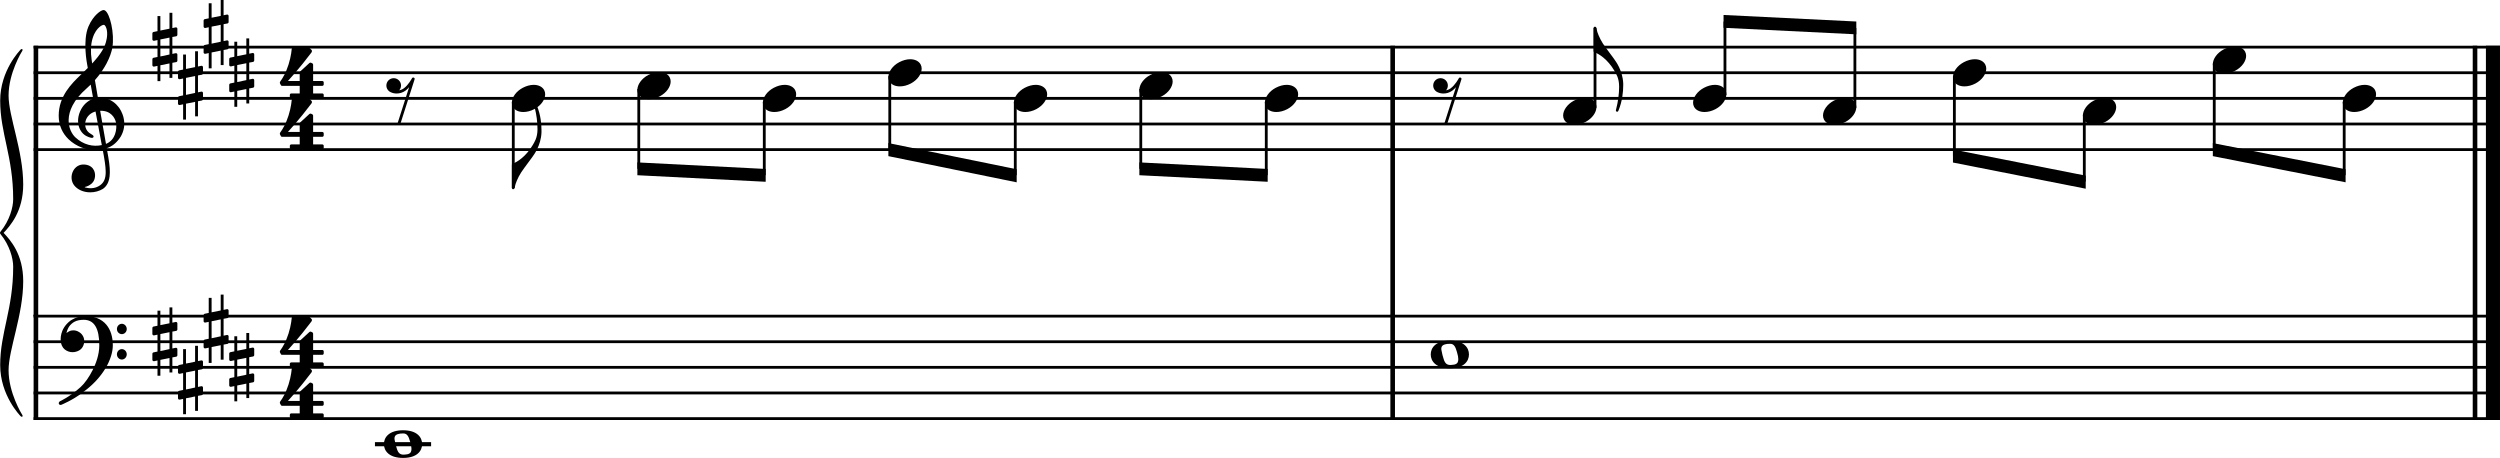 <?xml version="1.0" encoding="UTF-8" standalone="no"?>
<svg
   width="2420.282"
   height="443.325"
   viewBox="0 0 2420.282 443.325"
   version="1.2"
   id="svg976"
   sodipodi:docname="Intro-1.svg"
   inkscape:version="1.1 (c4e8f9e, 2021-05-24)"
   xmlns:inkscape="http://www.inkscape.org/namespaces/inkscape"
   xmlns:sodipodi="http://sodipodi.sourceforge.net/DTD/sodipodi-0.dtd"
   xmlns="http://www.w3.org/2000/svg"
   xmlns:svg="http://www.w3.org/2000/svg"
   xmlns:rdf="http://www.w3.org/1999/02/22-rdf-syntax-ns#"
   xmlns:cc="http://creativecommons.org/ns#"
   xmlns:dc="http://purl.org/dc/elements/1.1/">
  <defs
     id="defs980" />
  <sodipodi:namedview
     id="namedview978"
     pagecolor="#ffffff"
     bordercolor="#666666"
     borderopacity="1.0"
     inkscape:pageshadow="2"
     inkscape:pageopacity="0.0"
     inkscape:pagecheckerboard="0"
     showgrid="false"
     inkscape:zoom="0.13758198"
     inkscape:cx="1144.772"
     inkscape:cy="1762.5855"
     inkscape:window-width="1280"
     inkscape:window-height="755"
     inkscape:window-x="0"
     inkscape:window-y="23"
     inkscape:window-maximized="0"
     inkscape:current-layer="svg976" />
  <title
     id="title824">Sans titre</title>
  <desc
     id="desc826">Generated by MuseScore 3.6.2</desc>
  <polyline
     class="StaffLines"
     fill="none"
     stroke="#000000"
     stroke-width="2.73"
     stroke-linejoin="bevel"
     points="376.038,386.198 2763.78,386.198"
     id="polyline828"
     transform="translate(-343.498,-340.566)" />
  <polyline
     class="StaffLines"
     fill="none"
     stroke="#000000"
     stroke-width="2.73"
     stroke-linejoin="bevel"
     points="376.038,410.998 2763.78,410.998"
     id="polyline830"
     transform="translate(-343.498,-340.566)" />
  <polyline
     class="StaffLines"
     fill="none"
     stroke="#000000"
     stroke-width="2.73"
     stroke-linejoin="bevel"
     points="376.038,435.798 2763.78,435.798"
     id="polyline832"
     transform="translate(-343.498,-340.566)" />
  <polyline
     class="StaffLines"
     fill="none"
     stroke="#000000"
     stroke-width="2.73"
     stroke-linejoin="bevel"
     points="376.038,460.598 2763.78,460.598"
     id="polyline834"
     transform="translate(-343.498,-340.566)" />
  <polyline
     class="StaffLines"
     fill="none"
     stroke="#000000"
     stroke-width="2.73"
     stroke-linejoin="bevel"
     points="376.038,485.398 2763.78,485.398"
     id="polyline836"
     transform="translate(-343.498,-340.566)" />
  <polyline
     class="StaffLines"
     fill="none"
     stroke="#000000"
     stroke-width="2.73"
     stroke-linejoin="bevel"
     points="376.038,646.598 2763.78,646.598"
     id="polyline838"
     transform="translate(-343.498,-340.566)" />
  <polyline
     class="StaffLines"
     fill="none"
     stroke="#000000"
     stroke-width="2.73"
     stroke-linejoin="bevel"
     points="376.038,671.398 2763.78,671.398"
     id="polyline840"
     transform="translate(-343.498,-340.566)" />
  <polyline
     class="StaffLines"
     fill="none"
     stroke="#000000"
     stroke-width="2.73"
     stroke-linejoin="bevel"
     points="376.038,696.198 2763.78,696.198"
     id="polyline842"
     transform="translate(-343.498,-340.566)" />
  <polyline
     class="StaffLines"
     fill="none"
     stroke="#000000"
     stroke-width="2.73"
     stroke-linejoin="bevel"
     points="376.038,720.998 2763.78,720.998"
     id="polyline844"
     transform="translate(-343.498,-340.566)" />
  <polyline
     class="StaffLines"
     fill="none"
     stroke="#000000"
     stroke-width="2.73"
     stroke-linejoin="bevel"
     points="376.038,745.798 2763.78,745.798"
     id="polyline846"
     transform="translate(-343.498,-340.566)" />
  <polyline
     class="BarLine"
     fill="none"
     stroke="#000000"
     stroke-width="4.46"
     stroke-linejoin="bevel"
     points="378.27,645.234 378.27,747.162"
     id="polyline848"
     transform="translate(-343.498,-340.566)" />
  <polyline
     class="BarLine"
     fill="none"
     stroke="#000000"
     stroke-width="4.46"
     stroke-linejoin="bevel"
     points="1691.76,645.234 1691.76,747.162"
     id="polyline850"
     transform="translate(-343.498,-340.566)" />
  <polyline
     class="BarLine"
     fill="none"
     stroke="#000000"
     stroke-width="4.46"
     stroke-linejoin="bevel"
     points="2739.6,645.234 2739.6,747.162"
     id="polyline852"
     transform="translate(-343.498,-340.566)" />
  <polyline
     class="BarLine"
     fill="none"
     stroke="#000000"
     stroke-width="13.64"
     stroke-linejoin="bevel"
     points="2756.96,645.234 2756.96,747.162"
     id="polyline854"
     transform="translate(-343.498,-340.566)" />
  <polyline
     class="BarLine"
     fill="none"
     stroke="#000000"
     stroke-width="4.46"
     stroke-linejoin="bevel"
     points="378.27,384.834 378.27,646.598"
     id="polyline856"
     transform="translate(-343.498,-340.566)" />
  <polyline
     class="BarLine"
     fill="none"
     stroke="#000000"
     stroke-width="4.46"
     stroke-linejoin="bevel"
     points="1691.76,384.834 1691.76,646.598"
     id="polyline858"
     transform="translate(-343.498,-340.566)" />
  <polyline
     class="BarLine"
     fill="none"
     stroke="#000000"
     stroke-width="4.46"
     stroke-linejoin="bevel"
     points="2739.6,384.834 2739.6,646.598"
     id="polyline860"
     transform="translate(-343.498,-340.566)" />
  <polyline
     class="BarLine"
     fill="none"
     stroke="#000000"
     stroke-width="13.64"
     stroke-linejoin="bevel"
     points="2756.96,384.834 2756.96,646.598"
     id="polyline862"
     transform="translate(-343.498,-340.566)" />
  <polyline
     class="LedgerLine"
     fill="none"
     stroke="#000000"
     stroke-width="3.97"
     stroke-linejoin="bevel"
     points="706.491,770.598 760.849,770.598"
     id="polyline864"
     transform="translate(-343.498,-340.566)" />
  <polyline
     class="Stem"
     fill="none"
     stroke="#000000"
     stroke-width="2.73"
     stroke-linejoin="bevel"
     points="840.414,439.132 840.414,522.598"
     id="polyline866"
     transform="translate(-343.498,-340.566)" />
  <polyline
     class="Stem"
     fill="none"
     stroke="#000000"
     stroke-width="2.73"
     stroke-linejoin="bevel"
     points="961.911,426.732 961.911,503.998"
     id="polyline868"
     transform="translate(-343.498,-340.566)" />
  <polyline
     class="Stem"
     fill="none"
     stroke="#000000"
     stroke-width="2.73"
     stroke-linejoin="bevel"
     points="1083.41,439.132 1083.41,510.198"
     id="polyline870"
     transform="translate(-343.498,-340.566)" />
  <polyline
     class="Stem"
     fill="none"
     stroke="#000000"
     stroke-width="2.73"
     stroke-linejoin="bevel"
     points="1204.9,414.332 1204.9,485.398"
     id="polyline872"
     transform="translate(-343.498,-340.566)" />
  <polyline
     class="Stem"
     fill="none"
     stroke="#000000"
     stroke-width="2.73"
     stroke-linejoin="bevel"
     points="1326.4,439.132 1326.4,510.198"
     id="polyline874"
     transform="translate(-343.498,-340.566)" />
  <polyline
     class="Stem"
     fill="none"
     stroke="#000000"
     stroke-width="2.73"
     stroke-linejoin="bevel"
     points="1447.9,426.732 1447.9,503.998"
     id="polyline876"
     transform="translate(-343.498,-340.566)" />
  <polyline
     class="Stem"
     fill="none"
     stroke="#000000"
     stroke-width="2.73"
     stroke-linejoin="bevel"
     points="1569.39,439.132 1569.39,510.198"
     id="polyline878"
     transform="translate(-343.498,-340.566)" />
  <polyline
     class="Stem"
     fill="none"
     stroke="#000000"
     stroke-width="2.73"
     stroke-linejoin="bevel"
     points="1887.66,445.024 1887.66,367.598"
     id="polyline880"
     transform="translate(-343.498,-340.566)" />
  <polyline
     class="Stem"
     fill="none"
     stroke="#000000"
     stroke-width="2.73"
     stroke-linejoin="bevel"
     points="2013.46,432.624 2013.46,361.398"
     id="polyline882"
     transform="translate(-343.498,-340.566)" />
  <polyline
     class="Stem"
     fill="none"
     stroke="#000000"
     stroke-width="2.73"
     stroke-linejoin="bevel"
     points="2139.25,445.024 2139.25,367.598"
     id="polyline884"
     transform="translate(-343.498,-340.566)" />
  <polyline
     class="Stem"
     fill="none"
     stroke="#000000"
     stroke-width="2.73"
     stroke-linejoin="bevel"
     points="2235.55,414.332 2235.55,491.598"
     id="polyline886"
     transform="translate(-343.498,-340.566)" />
  <polyline
     class="Stem"
     fill="none"
     stroke="#000000"
     stroke-width="2.73"
     stroke-linejoin="bevel"
     points="2361.34,451.532 2361.34,516.398"
     id="polyline888"
     transform="translate(-343.498,-340.566)" />
  <polyline
     class="Stem"
     fill="none"
     stroke="#000000"
     stroke-width="2.73"
     stroke-linejoin="bevel"
     points="2487.14,401.932 2487.14,485.398"
     id="polyline890"
     transform="translate(-343.498,-340.566)" />
  <polyline
     class="Stem"
     fill="none"
     stroke="#000000"
     stroke-width="2.73"
     stroke-linejoin="bevel"
     points="2612.94,439.132 2612.94,510.198"
     id="polyline892"
     transform="translate(-343.498,-340.566)" />
  <path
     class="Note"
     d="m 390.224,416.541 c -13.69,0 -18.55,6.944 -18.55,13.392 0,6.448 4.861,13.392 18.55,13.392 13.69,0 18.451,-6.944 18.451,-13.392 0,-6.448 -4.762,-13.392 -18.451,-13.392 m -8.234,9.027 c -0.099,-0.397 -0.099,-0.794 -0.099,-1.19 0,-0.794 0.198,-1.587 0.595,-2.282 0.694,-0.992 1.885,-1.686 3.373,-1.984 1.29,-0.298 1.984,-0.496 4.563,-0.496 h 0.099 c 3.968,0 5.258,3.67 6.349,7.44 l 0.298,0.992 c 0.794,2.579 1.19,4.762 1.19,6.448 0,1.19 -0.198,2.282 -0.595,3.075 -0.595,1.091 -1.587,1.786 -3.274,2.182 -0.893,0.198 -2.381,0.298 -2.381,0.298 -0.496,0 -0.893,0.099 -1.29,0.099 -3.174,0 -5.158,-1.19 -6.547,-5.456 -1.19,-3.67 -1.389,-4.762 -2.282,-9.126"
     id="path894"
     style="stroke-width:0.992" />
  <path
     class="Note"
     d="m 1403.663,329.741 c -13.69,0 -18.55,6.944 -18.55,13.392 0,6.448 4.861,13.392 18.55,13.392 13.69,0 18.451,-6.944 18.451,-13.392 0,-6.448 -4.762,-13.392 -18.451,-13.392 m -8.234,9.027 c -0.099,-0.397 -0.099,-0.794 -0.099,-1.19 0,-0.794 0.198,-1.587 0.595,-2.282 0.694,-0.992 1.885,-1.686 3.373,-1.984 1.29,-0.298 1.984,-0.496 4.563,-0.496 h 0.099 c 3.968,0 5.258,3.67 6.349,7.44 l 0.298,0.992 c 0.794,2.579 1.19,4.762 1.19,6.448 0,1.19 -0.198,2.282 -0.595,3.075 -0.595,1.091 -1.587,1.786 -3.274,2.182 -0.893,0.198 -2.381,0.298 -2.381,0.298 -0.496,0 -0.893,0.099 -1.29,0.099 -3.174,0 -5.158,-1.19 -6.547,-5.456 -1.19,-3.67 -1.389,-4.762 -2.282,-9.126"
     id="path896"
     style="stroke-width:0.992" />
  <path
     class="Note"
     d="m 526.8,87.197 c -1.786,-3.274 -5.555,-5.059 -10.118,-5.059 -3.373,0 -7.043,0.992 -10.614,2.877 -6.547,3.472 -10.515,9.325 -10.515,14.384 0,1.389 0.298,2.778 0.992,4.067 1.786,3.274 5.555,4.96 10.118,4.96 3.373,0 7.043,-0.893 10.614,-2.778 6.547,-3.472 10.515,-9.325 10.515,-14.384 0,-1.389 -0.298,-2.778 -0.992,-4.067"
     id="path898"
     style="stroke-width:0.992" />
  <path
     class="Note"
     d="m 648.297,74.797 c -1.786,-3.274 -5.555,-5.059 -10.118,-5.059 -3.373,0 -7.043,0.992 -10.614,2.877 -6.547,3.472 -10.515,9.325 -10.515,14.384 0,1.389 0.298,2.778 0.992,4.067 1.786,3.274 5.555,4.96 10.118,4.96 3.373,0 7.043,-0.893 10.614,-2.778 6.547,-3.472 10.515,-9.325 10.515,-14.384 0,-1.389 -0.298,-2.778 -0.992,-4.067"
     id="path900"
     style="stroke-width:0.992" />
  <path
     class="Note"
     d="m 769.79,87.197 c -1.786,-3.274 -5.555,-5.059 -10.118,-5.059 -3.373,0 -7.043,0.992 -10.614,2.877 -6.547,3.472 -10.515,9.325 -10.515,14.384 0,1.389 0.298,2.778 0.992,4.067 1.786,3.274 5.555,4.96 10.118,4.96 3.373,0 7.043,-0.893 10.614,-2.778 6.547,-3.472 10.515,-9.325 10.515,-14.384 0,-1.389 -0.298,-2.778 -0.992,-4.067"
     id="path902"
     style="stroke-width:0.992" />
  <path
     class="Note"
     d="m 891.29,62.397 c -1.786,-3.274 -5.555,-5.059 -10.118,-5.059 -3.373,0 -7.043,0.992 -10.614,2.877 -6.547,3.472 -10.515,9.325 -10.515,14.384 0,1.389 0.298,2.778 0.992,4.067 1.786,3.274 5.555,4.96 10.118,4.96 3.373,0 7.043,-0.893 10.614,-2.778 6.547,-3.472 10.515,-9.325 10.515,-14.384 0,-1.389 -0.298,-2.778 -0.992,-4.067"
     id="path904"
     style="stroke-width:0.992" />
  <path
     class="Note"
     d="m 1012.79,87.197 c -1.786,-3.274 -5.555,-5.059 -10.118,-5.059 -3.373,0 -7.043,0.992 -10.614,2.877 -6.547,3.472 -10.515,9.325 -10.515,14.384 0,1.389 0.298,2.778 0.992,4.067 1.786,3.274 5.555,4.96 10.118,4.96 3.373,0 7.043,-0.893 10.614,-2.778 6.547,-3.472 10.515,-9.325 10.515,-14.384 0,-1.389 -0.298,-2.778 -0.992,-4.067"
     id="path906"
     style="stroke-width:0.992" />
  <path
     class="Note"
     d="m 1134.28,74.797 c -1.786,-3.274 -5.555,-5.059 -10.118,-5.059 -3.373,0 -7.043,0.992 -10.614,2.877 -6.547,3.472 -10.515,9.325 -10.515,14.384 0,1.389 0.298,2.778 0.992,4.067 1.786,3.274 5.555,4.96 10.118,4.96 3.373,0 7.043,-0.893 10.614,-2.778 6.547,-3.472 10.515,-9.325 10.515,-14.384 0,-1.389 -0.298,-2.778 -0.992,-4.067"
     id="path908"
     style="stroke-width:0.992" />
  <path
     class="Note"
     d="m 1255.78,87.197 c -1.786,-3.274 -5.555,-5.059 -10.118,-5.059 -3.373,0 -7.043,0.992 -10.614,2.877 -6.547,3.472 -10.515,9.325 -10.515,14.384 0,1.389 0.298,2.778 0.992,4.067 1.786,3.274 5.555,4.96 10.118,4.96 3.373,0 7.043,-0.893 10.614,-2.778 6.547,-3.472 10.515,-9.325 10.515,-14.384 0,-1.389 -0.298,-2.778 -0.992,-4.067"
     id="path910"
     style="stroke-width:0.992" />
  <path
     class="Note"
     d="m 1544.54,99.597 c -1.786,-3.274 -5.555,-5.059 -10.118,-5.059 -3.373,0 -7.043,0.992 -10.614,2.877 -6.547,3.472 -10.515,9.325 -10.515,14.384 0,1.389 0.298,2.778 0.992,4.067 1.786,3.274 5.555,4.96 10.118,4.96 3.373,0 7.043,-0.893 10.614,-2.778 6.547,-3.472 10.515,-9.325 10.515,-14.384 0,-1.389 -0.298,-2.778 -0.992,-4.067"
     id="path912"
     style="stroke-width:0.992" />
  <path
     class="Note"
     d="m 1670.34,87.197 c -1.786,-3.274 -5.555,-5.059 -10.118,-5.059 -3.373,0 -7.043,0.992 -10.614,2.877 -6.547,3.472 -10.515,9.325 -10.515,14.384 0,1.389 0.298,2.778 0.992,4.067 1.786,3.274 5.555,4.96 10.118,4.96 3.373,0 7.043,-0.893 10.614,-2.778 6.547,-3.472 10.515,-9.325 10.515,-14.384 0,-1.389 -0.298,-2.778 -0.992,-4.067"
     id="path914"
     style="stroke-width:0.992" />
  <path
     class="Note"
     d="m 1796.13,99.597 c -1.786,-3.274 -5.555,-5.059 -10.118,-5.059 -3.373,0 -7.043,0.992 -10.614,2.877 -6.547,3.472 -10.515,9.325 -10.515,14.384 0,1.389 0.298,2.778 0.992,4.067 1.786,3.274 5.555,4.96 10.118,4.96 3.373,0 7.043,-0.893 10.614,-2.778 6.547,-3.472 10.515,-9.325 10.515,-14.384 0,-1.389 -0.298,-2.778 -0.992,-4.067"
     id="path916"
     style="stroke-width:0.992" />
  <path
     class="Note"
     d="m 1921.93,62.397 c -1.786,-3.274 -5.555,-5.059 -10.118,-5.059 -3.373,0 -7.043,0.992 -10.614,2.877 -6.547,3.472 -10.515,9.325 -10.515,14.384 0,1.389 0.298,2.778 0.992,4.067 1.786,3.274 5.555,4.96 10.118,4.96 3.373,0 7.043,-0.893 10.614,-2.778 6.547,-3.472 10.515,-9.325 10.515,-14.384 0,-1.389 -0.298,-2.778 -0.992,-4.067"
     id="path918"
     style="stroke-width:0.992" />
  <path
     class="Note"
     d="m 2047.73,99.597 c -1.786,-3.274 -5.555,-5.059 -10.118,-5.059 -3.373,0 -7.043,0.992 -10.614,2.877 -6.547,3.472 -10.515,9.325 -10.515,14.384 0,1.389 0.298,2.778 0.992,4.067 1.786,3.274 5.555,4.96 10.118,4.96 3.373,0 7.043,-0.893 10.614,-2.778 6.547,-3.472 10.515,-9.325 10.515,-14.384 0,-1.389 -0.298,-2.778 -0.992,-4.067"
     id="path920"
     style="stroke-width:0.992" />
  <path
     class="Note"
     d="m 2173.52,49.997 c -1.786,-3.274 -5.555,-5.059 -10.118,-5.059 -3.373,0 -7.043,0.992 -10.614,2.877 -6.547,3.472 -10.515,9.325 -10.515,14.384 0,1.389 0.298,2.778 0.992,4.067 1.786,3.274 5.555,4.96 10.118,4.96 3.373,0 7.043,-0.893 10.614,-2.778 6.547,-3.472 10.515,-9.325 10.515,-14.384 0,-1.389 -0.298,-2.778 -0.992,-4.067"
     id="path922"
     style="stroke-width:0.992" />
  <path
     class="Note"
     d="m 2299.32,87.197 c -1.786,-3.274 -5.555,-5.059 -10.118,-5.059 -3.373,0 -7.043,0.992 -10.614,2.877 -6.547,3.472 -10.515,9.325 -10.515,14.384 0,1.389 0.298,2.778 0.992,4.067 1.786,3.274 5.555,4.96 10.118,4.96 3.373,0 7.043,-0.893 10.614,-2.778 6.547,-3.472 10.515,-9.325 10.515,-14.384 0,-1.389 -0.298,-2.778 -0.992,-4.067"
     id="path924"
     style="stroke-width:0.992" />
  <path
     class="Clef"
     d="m 82.041,305.933 c -7.539,0 -13.59,4.365 -13.69,4.365 -5.754,4.266 -8.035,9.325 -8.928,12.797 -0.496,1.786 -0.694,3.571 -0.694,5.258 0,2.381 0.397,4.563 1.29,6.448 1.19,2.678 3.472,4.563 6.448,5.555 1.19,0.397 2.48,0.595 3.77,0.595 2.182,0 4.464,-0.595 6.349,-1.686 3.075,-1.686 4.96,-5.258 4.96,-9.126 0,-3.472 -1.786,-6.646 -4.762,-8.531 -2.083,-1.389 -4.067,-1.786 -5.754,-1.786 -1.19,0 -2.282,0.198 -3.174,0.496 -0.992,0.397 -2.678,1.389 -3.472,2.083 0.298,-1.885 1.488,-4.762 2.579,-6.349 1.091,-1.587 3.274,-3.571 4.96,-4.464 2.48,-1.389 5.654,-1.984 9.126,-1.984 10.118,0 15.078,8.134 15.078,24.8 0,9.226 -3.472,18.054 -6.448,23.907 -3.274,6.547 -7.638,12.797 -11.507,16.269 -10.317,9.424 -20.038,13.888 -20.138,13.888 0,0 -1.488,0.893 -1.091,2.381 0.298,0.992 1.19,1.19 1.786,1.19 0.099,0 0.397,-0.099 0.496,-0.099 0.099,0 11.408,-4.662 20.435,-11.706 5.059,-3.67 9.622,-7.638 13.59,-11.904 3.571,-3.869 6.646,-8.035 9.126,-12.202 4.365,-7.44 6.845,-15.178 6.845,-21.824 0,-8.234 -2.182,-15.078 -6.25,-19.939 -4.662,-5.555 -11.706,-8.432 -20.931,-8.432 m 31.149,12.598 c 0,2.778 2.182,4.96 4.762,4.96 2.579,0 4.762,-2.182 4.762,-4.96 0,-2.778 -2.182,-5.059 -4.762,-5.059 -2.579,0 -4.762,2.282 -4.762,5.059 m 0,24.502 c 0,2.778 2.182,5.059 4.762,5.059 2.579,0 4.762,-2.282 4.762,-5.059 0,-2.778 -2.182,-5.059 -4.762,-5.059 -2.579,0 -4.762,2.282 -4.762,5.059"
     id="path926"
     style="stroke-width:0.992" />
  <path
     class="Clef"
     d="m 119.688,114.209 c -1.22,-5.387 -3.839,-9.176 -4.613,-10.208 -3.164,-4.236 -7.142,-7.063 -11.795,-8.402 -3.085,-0.883 -6.061,-0.992 -8.462,-0.813 -1.032,-5.962 -2.024,-11.795 -2.926,-17.201 5.406,-6.121 8.997,-11.874 11.259,-16.14 3.442,-6.527 4.583,-11.071 4.633,-11.269 1.706,-5.168 2.063,-12.807 0.972,-20.951 -1.002,-7.49 -3.075,-14.146 -5.406,-17.37 -1.022,-1.419 -2.063,-2.143 -3.095,-2.143 -1.21,0 -3.7,1.23 -6.567,3.978 -2.282,2.182 -5.525,6.041 -8.065,12.003 -2.976,7.004 -3.184,16.418 -2.837,23.084 0.377,7.212 1.478,12.856 1.488,12.906 0.02,0.089 0.278,1.577 0.724,4.127 -0.228,0.228 -0.466,0.446 -0.714,0.685 -1.032,0.992 -2.212,2.123 -3.581,3.492 -0.853,0.853 -1.796,1.756 -2.788,2.718 -8.382,8.075 -21.07,20.296 -21.07,39.293 0,4.662 0.893,9.047 2.659,13.025 1.577,3.571 3.859,6.825 6.765,9.672 7.668,7.49 18.173,10.674 25.177,10.515 2.926,-0.069 5.535,-0.308 7.906,-0.754 1.815,9.523 2.946,16.497 2.986,21.794 0.04,6.458 -1.597,10.396 -5.466,13.144 -2.411,1.716 -5.198,2.659 -8.273,2.807 -2.569,0.119 -4.811,-0.347 -6.23,-0.754 h -0.01 c 0,0 -0.288,-0.079 -0.298,-0.278 -0.01,-0.179 0.337,-0.228 0.347,-0.228 h 0.02 c 1.905,-0.436 5.446,-1.657 7.787,-4.93 1.786,-2.5 2.649,-7.083 0.823,-10.991 -1.101,-2.371 -3.591,-5.297 -9.166,-5.744 -2.47,-0.198 -4.722,0.307 -6.706,1.498 -1.796,1.071 -3.284,2.698 -4.325,4.682 -2.44,4.662 -1.984,10.347 1.121,14.156 2.936,3.591 7.519,5.882 12.906,6.458 0.843,0.089 1.686,0.129 2.53,0.129 4.395,0 8.759,-1.19 12.301,-3.383 3.631,-2.549 5.734,-6.498 6.408,-12.082 0.556,-4.603 0.169,-10.466 -1.22,-18.471 -0.357,-2.073 -0.893,-5.079 -1.548,-8.809 5.704,-1.905 9.831,-5.446 13.571,-11.249 3.264,-5.694 4.196,-11.745 2.778,-17.995 m -33.936,25.98 c -4.603,-1.21 -8.997,-3.69 -12.727,-7.162 -1.3,-1.22 -3.155,-3.373 -4.613,-6.736 -1.359,-3.135 -2.014,-6.537 -1.964,-10.099 0.069,-4.653 1.369,-9.434 3.859,-14.186 2.897,-5.535 7.42,-11.021 13.432,-16.309 1.438,-1.27 2.797,-2.539 4.077,-3.809 0.754,4.226 1.577,8.878 2.45,13.719 -3.819,1.26 -8.531,4.385 -11.616,9.989 -3.512,6.517 -3.373,11.993 -2.649,15.445 0.932,4.424 3.442,8.154 6.875,10.228 0.923,0.555 5.02,2.668 6.845,2.093 0.367,-0.119 0.635,-0.337 0.774,-0.665 0.506,-1.161 -0.506,-1.795 -2.053,-2.748 -0.595,-0.367 -1.26,-0.784 -1.984,-1.309 -3.293,-2.47 -4.732,-6.885 -3.67,-11.229 0.575,-2.381 1.845,-4.524 3.67,-6.21 1.657,-1.538 3.68,-2.629 6.041,-3.264 2.024,11.15 4.067,22.211 5.694,30.504 0.129,0.684 0.268,1.349 0.397,2.014 -4.345,0.923 -8.66,0.833 -12.836,-0.268 m 11.229,-32.915 c 10.267,-0.466 14.503,6.914 15.386,11.706 0.466,2.51 0.456,6.914 -1.071,11.091 -1.161,3.155 -3.601,7.192 -8.69,9.236 -0.069,-0.417 -0.149,-0.843 -0.228,-1.27 -1.528,-8.7 -3.452,-19.602 -5.396,-30.762 M 89.719,36.902 c 1.766,-5.694 4.484,-8.918 6.458,-10.634 1.736,-1.508 3.373,-2.212 4.285,-2.212 0.139,0 0.258,0.02 0.357,0.05 0.456,0.139 0.982,0.704 1.448,1.567 2.292,4.256 1.557,10.912 0.228,15.316 -1.617,5.357 -4.514,10.932 -13.243,20.465 -0.169,-1.101 -0.327,-2.143 -0.476,-3.115 -1.24,-8.224 -0.923,-15.436 0.942,-21.437"
     id="path928"
     style="stroke-width:0.992" />
  <path
     class="KeySig"
     d="m 245.026,345.117 c 0.595,-0.099 1.091,-0.794 1.091,-1.389 v -5.853 c 0,-0.794 -0.595,-1.389 -1.389,-1.389 h -0.198 l -3.274,0.694 V 322.4 h -2.778 v 15.376 l -8.829,1.786 v -13.987 h -2.778 v 14.582 l -3.869,0.794 c -0.595,0.099 -1.091,0.794 -1.091,1.389 v 0.198 5.754 -0.198 c 0,0.794 0.595,1.389 1.389,1.389 h 0.298 l 3.274,-0.694 v 16.368 l -3.869,0.794 c -0.595,0.099 -1.091,0.794 -1.091,1.389 v 5.754 c 0,0.794 0.595,1.389 1.389,1.389 h 0.298 l 3.274,-0.694 v 14.781 h 2.778 v -15.376 l 8.829,-1.786 v 13.987 h 2.778 v -14.582 l 3.77,-0.694 c 0.595,-0.099 1.091,-0.794 1.091,-1.389 v -5.853 c 0,-0.794 -0.595,-1.389 -1.389,-1.389 h -0.198 l -3.274,0.694 v -16.368 l 3.77,-0.694 m -15.376,19.542 V 348.192 l 8.829,-1.786 v 16.368 l -8.829,1.885"
     id="path930"
     style="stroke-width:0.992" />
  <path
     class="KeySig"
     d="m 220.226,307.917 c 0.595,-0.099 1.091,-0.794 1.091,-1.389 v -5.853 c 0,-0.794 -0.595,-1.389 -1.389,-1.389 h -0.198 l -3.274,0.694 V 285.2 h -2.778 v 15.376 l -8.829,1.786 v -13.987 h -2.778 v 14.582 l -3.869,0.794 c -0.595,0.099 -1.091,0.794 -1.091,1.389 v 0.198 5.754 -0.198 c 0,0.794 0.595,1.389 1.389,1.389 h 0.298 l 3.274,-0.694 v 16.368 l -3.869,0.794 c -0.595,0.099 -1.091,0.794 -1.091,1.389 v 5.754 c 0,0.794 0.595,1.389 1.389,1.389 h 0.298 l 3.274,-0.694 v 14.781 h 2.778 v -15.376 l 8.829,-1.786 v 13.987 h 2.778 v -14.582 l 3.77,-0.694 c 0.595,-0.099 1.091,-0.794 1.091,-1.389 v -5.853 c 0,-0.794 -0.595,-1.389 -1.389,-1.389 h -0.198 l -3.274,0.694 v -16.368 l 3.77,-0.694 m -15.376,19.542 V 310.992 l 8.829,-1.786 v 16.368 l -8.829,1.885"
     id="path932"
     style="stroke-width:0.992" />
  <path
     class="KeySig"
     d="m 195.426,357.517 c 0.595,-0.099 1.091,-0.794 1.091,-1.389 v -5.853 c 0,-0.794 -0.595,-1.389 -1.389,-1.389 h -0.198 l -3.274,0.694 V 334.8 h -2.778 v 15.376 l -8.829,1.786 v -13.987 h -2.778 v 14.582 l -3.869,0.794 c -0.595,0.099 -1.091,0.794 -1.091,1.389 v 0.198 5.754 -0.198 c 0,0.794 0.595,1.389 1.389,1.389 h 0.298 l 3.274,-0.694 v 16.368 l -3.869,0.794 c -0.595,0.099 -1.091,0.794 -1.091,1.389 v 5.754 c 0,0.794 0.595,1.389 1.389,1.389 h 0.298 l 3.274,-0.694 v 14.781 h 2.778 v -15.376 l 8.829,-1.786 v 13.987 h 2.778 v -14.582 l 3.77,-0.694 c 0.595,-0.099 1.091,-0.794 1.091,-1.389 v -5.853 c 0,-0.794 -0.595,-1.389 -1.389,-1.389 h -0.198 l -3.274,0.694 v -16.368 l 3.77,-0.694 m -15.376,19.542 V 360.592 l 8.829,-1.786 v 16.368 l -8.829,1.885"
     id="path934"
     style="stroke-width:0.992" />
  <path
     class="KeySig"
     d="m 170.626,320.317 c 0.595,-0.099 1.091,-0.794 1.091,-1.389 v -5.853 c 0,-0.794 -0.595,-1.389 -1.389,-1.389 h -0.198 l -3.274,0.694 V 297.6 h -2.778 v 15.376 l -8.829,1.786 v -13.987 h -2.778 v 14.582 l -3.869,0.794 c -0.595,0.099 -1.091,0.794 -1.091,1.389 v 0.198 5.754 -0.198 c 0,0.794 0.595,1.389 1.389,1.389 h 0.298 l 3.274,-0.694 v 16.368 l -3.869,0.794 c -0.595,0.099 -1.091,0.794 -1.091,1.389 v 5.754 c 0,0.794 0.595,1.389 1.389,1.389 h 0.298 l 3.274,-0.694 v 14.781 h 2.778 v -15.376 l 8.829,-1.786 v 13.987 h 2.778 v -14.582 l 3.77,-0.694 c 0.595,-0.099 1.091,-0.794 1.091,-1.389 v -5.853 c 0,-0.794 -0.595,-1.389 -1.389,-1.389 h -0.198 l -3.274,0.694 v -16.368 l 3.77,-0.694 m -15.376,19.542 V 323.392 l 8.829,-1.786 v 16.368 l -8.829,1.885"
     id="path936"
     style="stroke-width:0.992" />
  <path
     class="KeySig"
     d="m 245.026,59.917 c 0.595,-0.099 1.091,-0.794 1.091,-1.389 v -5.853 c 0,-0.794 -0.595,-1.389 -1.389,-1.389 h -0.198 l -3.274,0.694 V 37.2 h -2.778 v 15.376 l -8.829,1.786 V 40.374 h -2.778 v 14.582 l -3.869,0.794 c -0.595,0.099 -1.091,0.794 -1.091,1.389 v 0.198 5.754 -0.198 c 0,0.794 0.595,1.389 1.389,1.389 h 0.298 l 3.274,-0.694 v 16.368 l -3.869,0.794 c -0.595,0.099 -1.091,0.794 -1.091,1.389 v 5.754 c 0,0.794 0.595,1.389 1.389,1.389 h 0.298 l 3.274,-0.694 v 14.781 h 2.778 v -15.376 l 8.829,-1.786 v 13.987 h 2.778 V 85.61 l 3.77,-0.694 c 0.595,-0.099 1.091,-0.794 1.091,-1.389 v -5.853 c 0,-0.794 -0.595,-1.389 -1.389,-1.389 h -0.198 l -3.274,0.694 v -16.368 l 3.77,-0.694 m -15.376,19.542 V 62.992 l 8.829,-1.786 v 16.368 l -8.829,1.885"
     id="path938"
     style="stroke-width:0.992" />
  <path
     class="KeySig"
     d="m 220.226,22.717 c 0.595,-0.099 1.091,-0.794 1.091,-1.389 v -5.853 c 0,-0.794 -0.595,-1.389 -1.389,-1.389 h -0.198 l -3.274,0.694 V 0 h -2.778 v 15.376 l -8.829,1.786 V 3.174 h -2.778 v 14.582 l -3.869,0.794 c -0.595,0.099 -1.091,0.794 -1.091,1.389 v 0.198 5.754 -0.198 c 0,0.794 0.595,1.389 1.389,1.389 h 0.298 l 3.274,-0.694 v 16.368 l -3.869,0.794 c -0.595,0.099 -1.091,0.794 -1.091,1.389 v 5.754 c 0,0.794 0.595,1.389 1.389,1.389 h 0.298 l 3.274,-0.694 v 14.781 h 2.778 v -15.376 l 8.829,-1.786 V 62.992 h 2.778 V 48.41 l 3.77,-0.694 c 0.595,-0.099 1.091,-0.794 1.091,-1.389 v -5.853 c 0,-0.794 -0.595,-1.389 -1.389,-1.389 h -0.198 l -3.274,0.694 v -16.368 l 3.77,-0.694 m -15.376,19.542 V 25.792 l 8.829,-1.786 v 16.368 l -8.829,1.885"
     id="path940"
     style="stroke-width:0.992" />
  <path
     class="KeySig"
     d="m 195.426,72.317 c 0.595,-0.099 1.091,-0.794 1.091,-1.389 v -5.853 c 0,-0.794 -0.595,-1.389 -1.389,-1.389 h -0.198 l -3.274,0.694 V 49.6 h -2.778 v 15.376 l -8.829,1.786 V 52.774 h -2.778 v 14.582 l -3.869,0.794 c -0.595,0.099 -1.091,0.794 -1.091,1.389 v 0.198 5.754 -0.198 c 0,0.794 0.595,1.389 1.389,1.389 h 0.298 l 3.274,-0.694 v 16.368 l -3.869,0.794 c -0.595,0.099 -1.091,0.794 -1.091,1.389 v 5.754 c 0,0.794 0.595,1.389 1.389,1.389 h 0.298 l 3.274,-0.694 v 14.781 h 2.778 v -15.376 l 8.829,-1.786 v 13.987 h 2.778 V 98.01 l 3.77,-0.694 c 0.595,-0.099 1.091,-0.794 1.091,-1.389 v -5.853 c 0,-0.794 -0.595,-1.389 -1.389,-1.389 h -0.198 l -3.274,0.694 v -16.368 l 3.77,-0.694 m -15.376,19.542 V 75.392 l 8.829,-1.786 v 16.368 l -8.829,1.885"
     id="path942"
     style="stroke-width:0.992" />
  <path
     class="KeySig"
     d="m 170.626,35.117 c 0.595,-0.099 1.091,-0.794 1.091,-1.389 v -5.853 c 0,-0.794 -0.595,-1.389 -1.389,-1.389 h -0.198 l -3.274,0.694 V 12.4 h -2.778 v 15.376 l -8.829,1.786 V 15.574 h -2.778 v 14.582 l -3.869,0.794 c -0.595,0.099 -1.091,0.794 -1.091,1.389 v 0.198 5.754 -0.198 c 0,0.794 0.595,1.389 1.389,1.389 h 0.298 l 3.274,-0.694 v 16.368 l -3.869,0.794 c -0.595,0.099 -1.091,0.794 -1.091,1.389 v 5.754 c 0,0.794 0.595,1.389 1.389,1.389 h 0.298 l 3.274,-0.694 v 14.781 h 2.778 v -15.376 l 8.829,-1.786 V 75.392 h 2.778 V 60.81 l 3.77,-0.694 c 0.595,-0.099 1.091,-0.794 1.091,-1.389 v -5.853 c 0,-0.794 -0.595,-1.389 -1.389,-1.389 h -0.198 l -3.274,0.694 v -16.368 l 3.77,-0.694 m -15.376,19.542 V 38.192 l 8.829,-1.786 v 16.368 l -8.829,1.885"
     id="path944"
     style="stroke-width:0.992" />
  <path
     class="TimeSig"
     d="m 273.113,343.513 h 17.043 v 7.361 h -8.164 c -0.774,0 -1.399,0.625 -1.399,1.399 v 1.895 c 0,0.774 0.625,1.399 1.399,1.399 h 30.008 c 0.774,0 1.399,-0.625 1.399,-1.399 v -1.895 c 0,-0.774 -0.625,-1.399 -1.399,-1.399 h -8.868 v -7.361 h 8.868 c 0.774,0 1.399,-0.625 1.399,-1.399 v -1.895 c 0,-0.774 -0.625,-1.399 -1.399,-1.399 h -8.868 v -15.832 c 0,-0.536 -0.298,-1.012 -0.774,-1.25 l -1.2,-0.595 c -0.526,-0.258 -1.151,-0.169 -1.577,0.228 l -8.978,8.253 c -0.288,0.268 -0.456,0.635 -0.456,1.032 v 8.164 h -11.418 c 0,0 11.031,-11.934 22.776,-27.578 0.863,-1.141 0.367,-2.182 0.178,-2.371 l -2.153,-2.192 c -0.268,-0.258 -0.625,-0.407 -0.992,-0.407 -0.595,0 -14.037,0.02 -14.751,0 -0.714,-0.02 -1.25,0.595 -1.319,1.21 0,0 -0.536,7.301 -3.115,15.366 -2.579,8.055 -5.496,12.995 -8.134,16.596 0,0 -0.536,0.982 -0.179,1.716 0.347,0.744 0.972,1.825 0.972,1.825 0,0 0.258,0.526 1.101,0.526"
     id="path946"
     style="stroke-width:0.992" />
  <path
     class="TimeSig"
     d="m 273.113,392.85 h 17.043 v 7.361 h -8.164 c -0.774,0 -1.399,0.625 -1.399,1.399 v 1.895 c 0,0.774 0.625,1.399 1.399,1.399 h 30.008 c 0.774,0 1.399,-0.625 1.399,-1.399 v -1.895 c 0,-0.774 -0.625,-1.399 -1.399,-1.399 h -8.868 v -7.361 h 8.868 c 0.774,0 1.399,-0.625 1.399,-1.399 v -1.895 c 0,-0.774 -0.625,-1.399 -1.399,-1.399 h -8.868 v -15.832 c 0,-0.536 -0.298,-1.012 -0.774,-1.25 l -1.2,-0.595 c -0.526,-0.258 -1.151,-0.169 -1.577,0.228 l -8.978,8.253 c -0.288,0.268 -0.456,0.635 -0.456,1.032 v 8.164 h -11.418 c 0,0 11.031,-11.934 22.776,-27.578 0.863,-1.141 0.367,-2.182 0.178,-2.371 l -2.153,-2.192 c -0.268,-0.258 -0.625,-0.407 -0.992,-0.407 -0.595,0 -14.037,0.02 -14.751,0 -0.714,-0.02 -1.25,0.595 -1.319,1.21 0,0 -0.536,7.301 -3.115,15.366 -2.579,8.055 -5.496,12.995 -8.134,16.596 0,0 -0.536,0.982 -0.179,1.716 0.347,0.744 0.972,1.825 0.972,1.825 0,0 0.258,0.526 1.101,0.526"
     id="path948"
     style="stroke-width:0.992" />
  <path
     class="TimeSig"
     d="m 273.113,83.113 h 17.043 v 7.361 h -8.164 c -0.774,0 -1.399,0.625 -1.399,1.399 v 1.895 c 0,0.774 0.625,1.399 1.399,1.399 h 30.008 c 0.774,0 1.399,-0.625 1.399,-1.399 v -1.895 c 0,-0.774 -0.625,-1.399 -1.399,-1.399 h -8.868 V 83.113 h 8.868 c 0.774,0 1.399,-0.625 1.399,-1.399 v -1.895 c 0,-0.774 -0.625,-1.399 -1.399,-1.399 h -8.868 V 62.588 c 0,-0.536 -0.298,-1.012 -0.774,-1.25 l -1.2,-0.595 c -0.526,-0.258 -1.151,-0.169 -1.577,0.228 l -8.978,8.253 c -0.288,0.268 -0.456,0.635 -0.456,1.032 v 8.164 h -11.418 c 0,0 11.031,-11.934 22.776,-27.578 0.863,-1.141 0.367,-2.182 0.178,-2.371 l -2.153,-2.192 c -0.268,-0.258 -0.625,-0.407 -0.992,-0.407 -0.595,0 -14.037,0.02 -14.751,0 -0.714,-0.02 -1.25,0.595 -1.319,1.21 0,0 -0.536,7.301 -3.115,15.366 -2.579,8.055 -5.496,12.995 -8.134,16.596 0,0 -0.536,0.982 -0.179,1.716 0.347,0.744 0.972,1.825 0.972,1.825 0,0 0.258,0.526 1.101,0.526"
     id="path950"
     style="stroke-width:0.992" />
  <path
     class="TimeSig"
     d="m 273.113,132.45 h 17.043 v 7.361 h -8.164 c -0.774,0 -1.399,0.625 -1.399,1.399 v 1.895 c 0,0.774 0.625,1.399 1.399,1.399 h 30.008 c 0.774,0 1.399,-0.625 1.399,-1.399 v -1.895 c 0,-0.774 -0.625,-1.399 -1.399,-1.399 h -8.868 v -7.361 h 8.868 c 0.774,0 1.399,-0.625 1.399,-1.399 v -1.895 c 0,-0.774 -0.625,-1.399 -1.399,-1.399 h -8.868 v -15.832 c 0,-0.536 -0.298,-1.012 -0.774,-1.25 l -1.2,-0.595 c -0.526,-0.258 -1.151,-0.169 -1.577,0.228 l -8.978,8.253 c -0.288,0.268 -0.456,0.635 -0.456,1.032 v 8.164 h -11.418 c 0,0 11.031,-11.934 22.776,-27.578 0.863,-1.141 0.367,-2.182 0.178,-2.371 l -2.153,-2.192 c -0.268,-0.258 -0.625,-0.407 -0.992,-0.407 -0.595,0 -14.037,0.02 -14.751,0 -0.714,-0.02 -1.25,0.595 -1.319,1.21 0,0 -0.536,7.301 -3.115,15.366 -2.579,8.055 -5.496,12.995 -8.134,16.596 0,0 -0.536,0.982 -0.179,1.716 0.347,0.744 0.972,1.825 0.972,1.825 0,0 0.258,0.526 1.101,0.526"
     id="path952"
     style="stroke-width:0.992" />
  <path
     class="Rest"
     d="m 400.573,75.134 c -0.734,-0.278 -1.409,0.05 -1.736,0.655 -0.327,0.605 -3.482,6.488 -7.877,9.722 -1.379,1.012 -2.946,1.647 -4.504,1.974 1.111,-1.25 1.786,-2.897 1.786,-4.702 0,-3.918 -3.174,-7.093 -7.093,-7.093 -3.918,0 -7.093,3.174 -7.093,7.093 0,2.986 1.855,5.545 4.474,6.587 1.518,0.724 3.413,1.161 5.446,1.161 2.827,0 5.912,-0.823 8.601,-2.797 1.25,-0.923 2.44,-2.103 3.512,-3.353 l -11.299,35.345 2.619,0.843 13.957,-43.737 c 0.228,-0.724 -0.06,-1.409 -0.794,-1.696"
     id="path954"
     style="stroke-width:0.992" />
  <path
     class="Rest"
     d="m 1414.018,75.134 c -0.734,-0.278 -1.409,0.05 -1.736,0.655 -0.327,0.605 -3.482,6.488 -7.877,9.722 -1.379,1.012 -2.946,1.647 -4.504,1.974 1.111,-1.25 1.786,-2.897 1.786,-4.702 0,-3.918 -3.174,-7.093 -7.093,-7.093 -3.918,0 -7.093,3.174 -7.093,7.093 0,2.986 1.855,5.545 4.474,6.587 1.518,0.724 3.413,1.161 5.446,1.161 2.827,0 5.912,-0.823 8.601,-2.797 1.25,-0.923 2.44,-2.103 3.512,-3.353 l -11.299,35.345 2.619,0.843 13.957,-43.737 c 0.228,-0.724 -0.06,-1.409 -0.794,-1.696"
     id="path956"
     style="stroke-width:0.992" />
  <path
     class="Beam"
     fill-rule="evenodd"
     d="m 617.049,157.224 124.223,6.34 v 12.416 l -124.223,-6.34 v -12.416"
     id="path958" />
  <path
     class="Beam"
     fill-rule="evenodd"
     d="m 860.042,138.505 124.22,25.356 v 12.656 l -124.22,-25.357 v -12.655"
     id="path960" />
  <path
     class="Beam"
     fill-rule="evenodd"
     d="m 1103.032,157.224 124.23,6.34 v 12.416 l -124.23,-6.34 v -12.416"
     id="path962" />
  <path
     class="Beam"
     fill-rule="evenodd"
     d="m 1668.592,14.49 128.53,6.335 V 33.24 l -128.53,-6.335 V 14.49"
     id="path964" />
  <path
     class="Beam"
     fill-rule="evenodd"
     d="m 1890.682,144.713 128.53,25.338 v 12.639 l -128.53,-25.338 v -12.639"
     id="path966" />
  <path
     class="Beam"
     fill-rule="evenodd"
     d="m 2142.272,138.513 128.53,25.338 v 12.639 l -128.53,-25.338 v -12.639"
     id="path968" />
  <path
     class="Hook"
     d="m 498.032,182.429 c 0,-0.198 0.893,-3.571 0.992,-3.869 0.099,-0.397 1.885,-6.051 5.555,-11.706 2.678,-4.166 12.102,-16.368 11.805,-16.368 0,0 7.341,-9.424 7.837,-22.221 v -2.282 c 0,-6.051 -0.794,-14.582 -4.266,-23.213 -0.397,-0.992 -0.794,-1.984 -1.885,-1.587 -1.091,0.397 -0.794,1.587 -0.496,2.678 1.786,6.944 2.778,14.086 2.778,21.229 0,8.333 -2.976,12.499 -4.762,15.574 -6.547,11.011 -15.078,16.368 -19.245,17.757 -0.496,0.198 -0.794,0.595 -0.794,1.091 v 6.15 16.269 c 0,0.694 0.595,1.29 1.29,1.29 0.496,0 1.091,-0.397 1.19,-0.794"
     id="path970"
     style="stroke-width:0.992" />
  <path
     class="Hook"
     d="m 1546.274,30.504 c -0.099,-0.298 -0.992,-3.77 -0.992,-3.968 -0.099,-0.397 -0.694,-0.694 -1.19,-0.694 -0.694,0 -1.29,0.595 -1.29,1.29 V 43.4 49.55 c 0,0.496 0.397,0.893 0.794,1.091 4.166,1.29 12.797,6.746 19.245,17.757 1.786,3.075 4.662,7.242 4.662,15.574 0,7.142 -1.091,14.682 -2.877,21.626 -0.298,1.091 -0.595,2.083 0.496,2.48 1.091,0.397 1.488,-0.397 1.885,-1.389 3.571,-8.73 4.464,-17.856 4.464,-24.006 v -1.885 c -0.496,-12.797 -7.837,-22.221 -7.837,-22.221 0.298,0 -9.126,-12.202 -11.805,-16.368 -3.67,-5.654 -5.456,-11.309 -5.555,-11.706"
     id="path972"
     style="stroke-width:0.992" />
  <path
     class="Bracket"
     d="m 3.483,225.432 c 6.365,-6.76 18.987,-20.857 18.987,-46.748 0,-32.724 -14.168,-65.879 -14.168,-86.196 0,-21.9 12.874,-42.685 13.269,-43.26 0.395,-0.575 0.36,-1.402 -0.036,-1.654 -0.396,-0.252 -1.151,-0.036 -1.618,0.503 C 19.449,48.617 0.174,68.107 0.174,97.414 c 0,31.825 12.586,54.012 12.586,95.402 0,7.839 -3.38,20.533 -12.226,31.429 -0.647,0.575 -0.719,1.582 -0.144,2.265 l 0.036,0.036 0.108,0.108 c 8.846,10.896 12.226,23.59 12.226,31.429 0,41.426 -12.586,63.577 -12.586,95.402 0,29.271 19.274,48.87 19.742,49.373 0.467,0.503 1.115,0.827 1.618,0.503 0.503,-0.323 0.503,-0.935 0.036,-1.654 -0.467,-0.719 -13.269,-21.36 -13.269,-43.26 0,-20.317 14.168,-53.544 14.168,-86.268 0,-26.251 -12.622,-39.988 -18.987,-46.748"
     id="path974"
     style="stroke-width:3.596" />
</svg>
